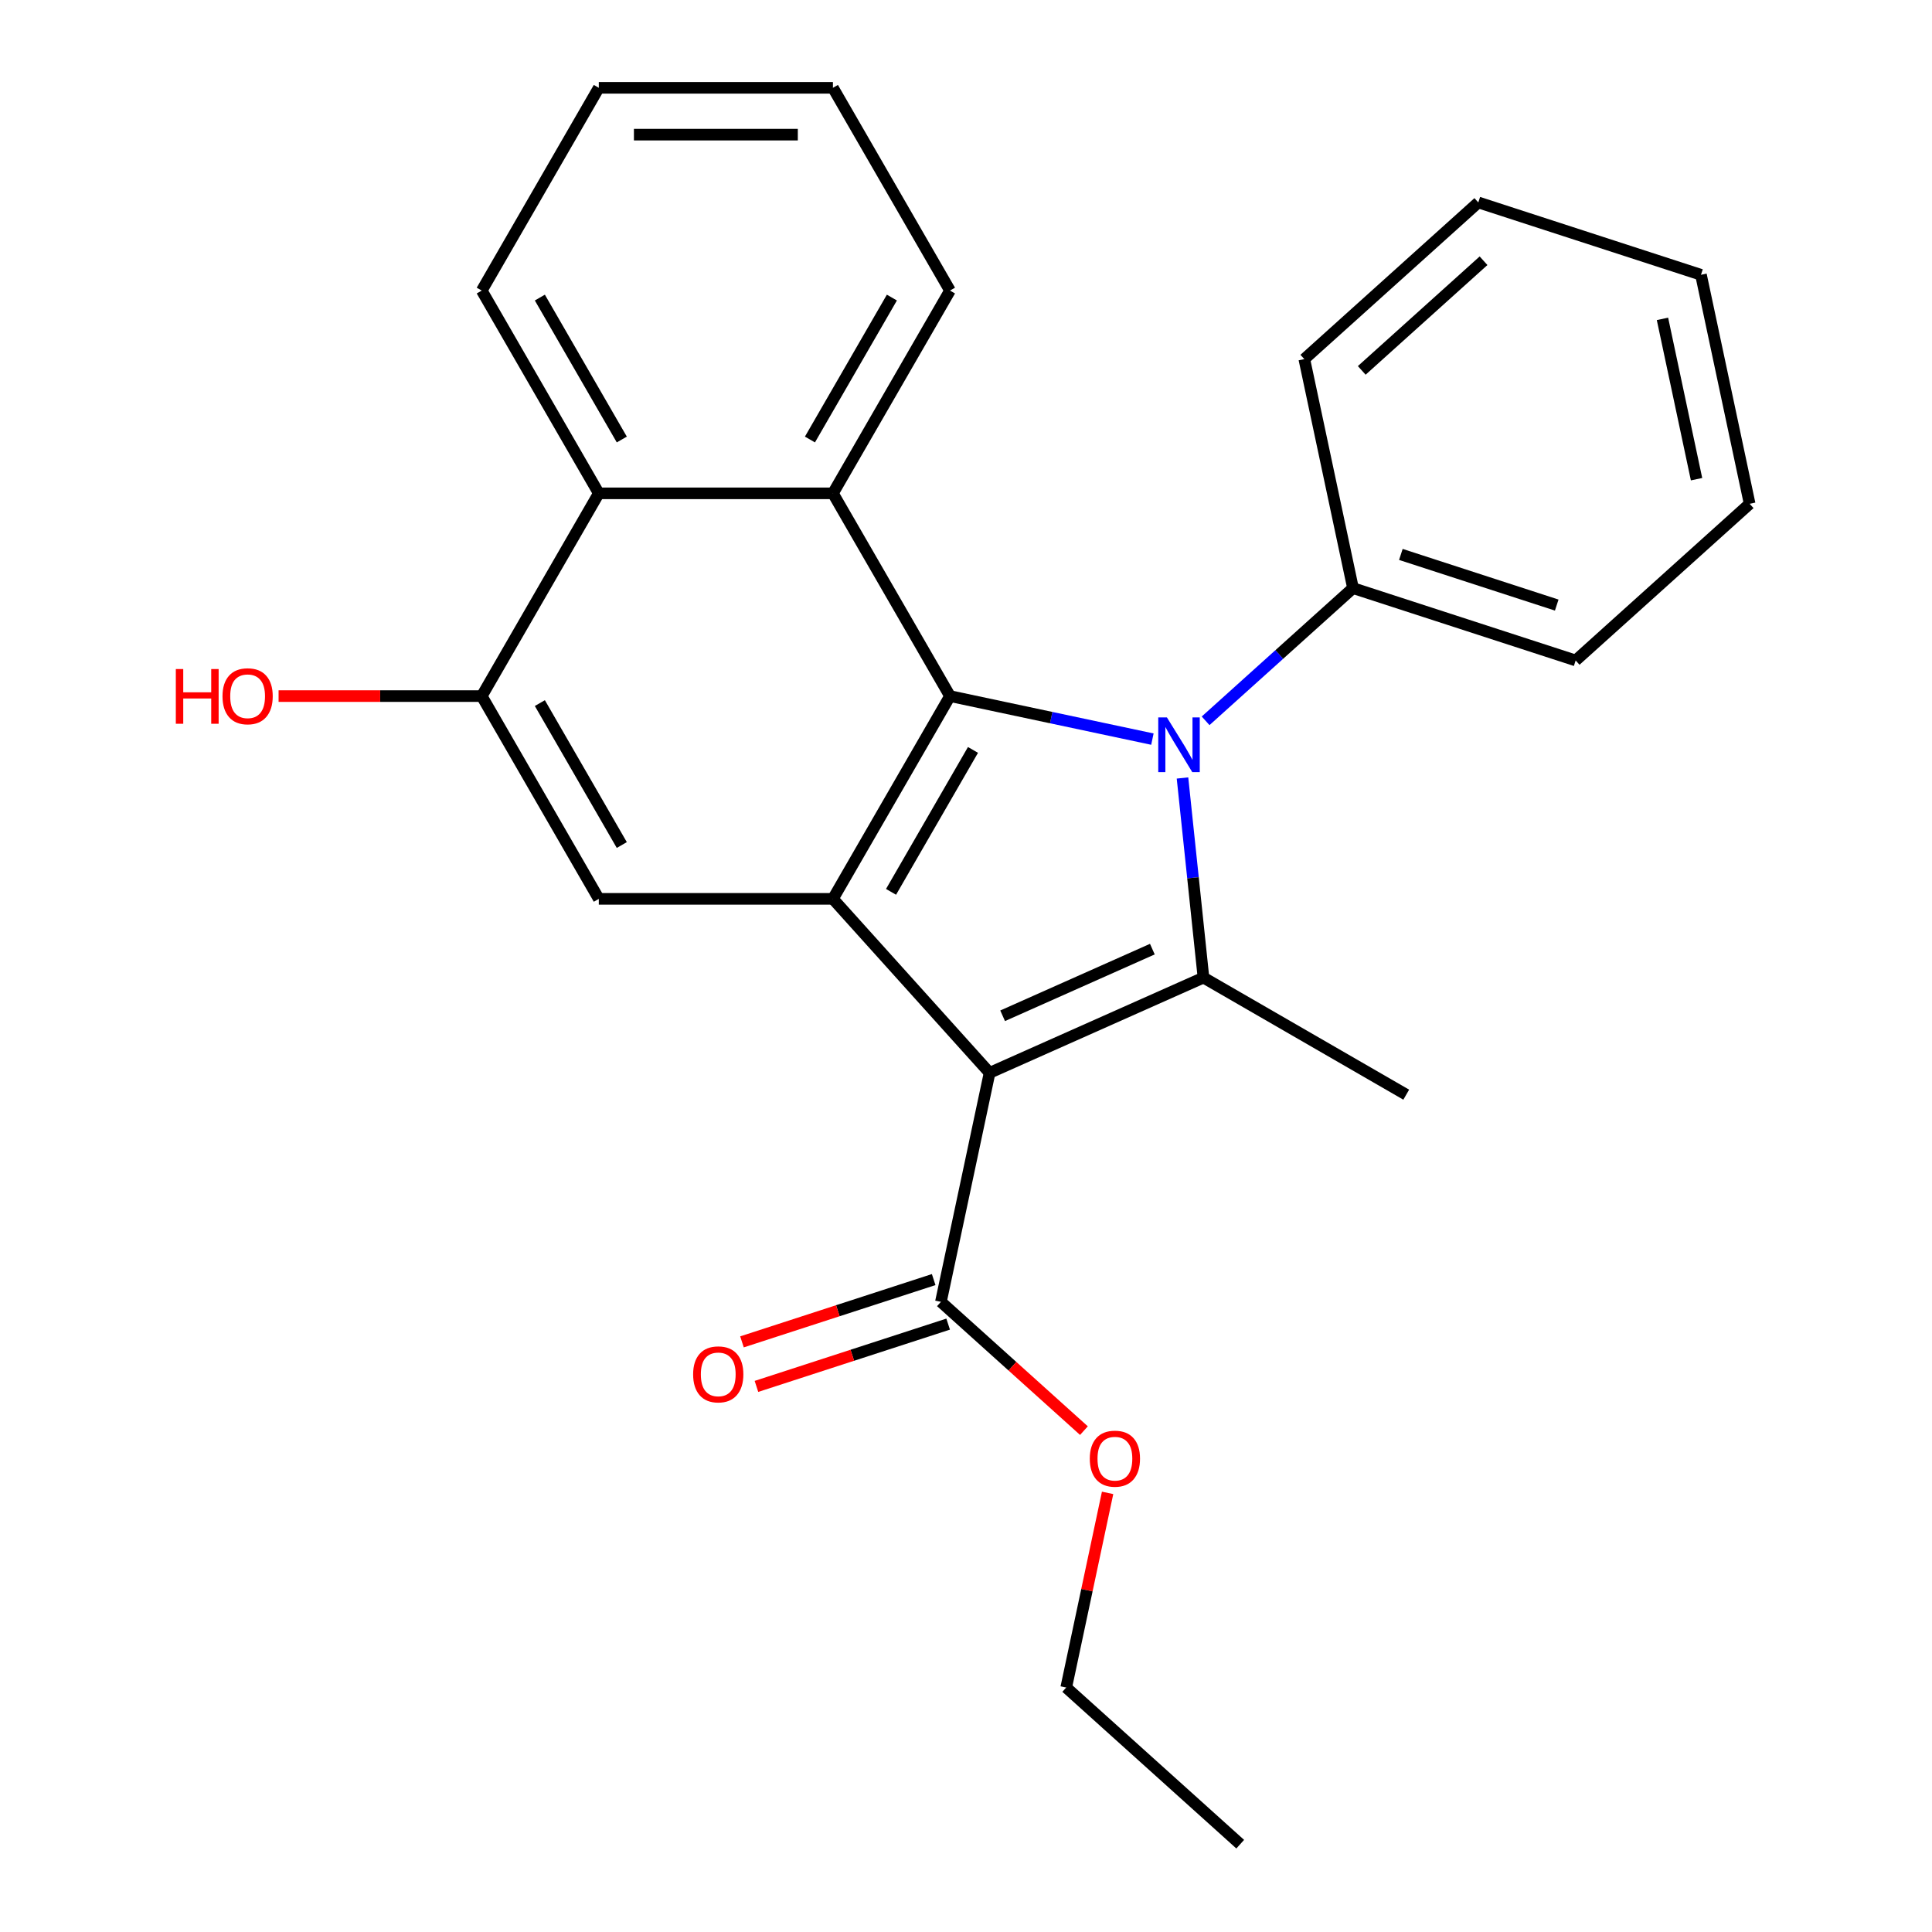 <?xml version='1.0' encoding='iso-8859-1'?>
<svg version='1.1' baseProfile='full'
              xmlns='http://www.w3.org/2000/svg'
                      xmlns:rdkit='http://www.rdkit.org/xml'
                      xmlns:xlink='http://www.w3.org/1999/xlink'
                  xml:space='preserve'
width='1000px' height='1000px' viewBox='0 0 1000 1000'>
<!-- END OF HEADER -->
<rect style='opacity:1.0;fill:#FFFFFF;stroke:none' width='1000' height='1000' x='0' y='0'> </rect>
<path class='bond-1' d='M 512.211,555.301 L 622.917,506.012' style='fill:none;fill-rule:evenodd;stroke:#000000;stroke-width:6px;stroke-linecap:butt;stroke-linejoin:miter;stroke-opacity:1' />
<path class='bond-1' d='M 518.959,525.767 L 596.454,491.264' style='fill:none;fill-rule:evenodd;stroke:#000000;stroke-width:6px;stroke-linecap:butt;stroke-linejoin:miter;stroke-opacity:1' />
<path class='bond-3' d='M 512.211,555.301 L 431.124,465.245' style='fill:none;fill-rule:evenodd;stroke:#000000;stroke-width:6px;stroke-linecap:butt;stroke-linejoin:miter;stroke-opacity:1' />
<path class='bond-6' d='M 512.211,555.301 L 487.016,673.836' style='fill:none;fill-rule:evenodd;stroke:#000000;stroke-width:6px;stroke-linecap:butt;stroke-linejoin:miter;stroke-opacity:1' />
<path class='bond-0' d='M 612.057,402.682 L 617.487,454.347' style='fill:none;fill-rule:evenodd;stroke:#0000FF;stroke-width:6px;stroke-linecap:butt;stroke-linejoin:miter;stroke-opacity:1' />
<path class='bond-0' d='M 617.487,454.347 L 622.917,506.012' style='fill:none;fill-rule:evenodd;stroke:#000000;stroke-width:6px;stroke-linecap:butt;stroke-linejoin:miter;stroke-opacity:1' />
<path class='bond-9' d='M 624.02,373.094 L 662.163,338.75' style='fill:none;fill-rule:evenodd;stroke:#0000FF;stroke-width:6px;stroke-linecap:butt;stroke-linejoin:miter;stroke-opacity:1' />
<path class='bond-9' d='M 662.163,338.75 L 700.307,304.405' style='fill:none;fill-rule:evenodd;stroke:#000000;stroke-width:6px;stroke-linecap:butt;stroke-linejoin:miter;stroke-opacity:1' />
<path class='bond-25' d='M 596.481,382.566 L 544.098,371.431' style='fill:none;fill-rule:evenodd;stroke:#0000FF;stroke-width:6px;stroke-linecap:butt;stroke-linejoin:miter;stroke-opacity:1' />
<path class='bond-25' d='M 544.098,371.431 L 491.716,360.297' style='fill:none;fill-rule:evenodd;stroke:#000000;stroke-width:6px;stroke-linecap:butt;stroke-linejoin:miter;stroke-opacity:1' />
<path class='bond-11' d='M 622.917,506.012 L 727.865,566.603' style='fill:none;fill-rule:evenodd;stroke:#000000;stroke-width:6px;stroke-linecap:butt;stroke-linejoin:miter;stroke-opacity:1' />
<path class='bond-2' d='M 491.716,360.297 L 431.124,465.245' style='fill:none;fill-rule:evenodd;stroke:#000000;stroke-width:6px;stroke-linecap:butt;stroke-linejoin:miter;stroke-opacity:1' />
<path class='bond-2' d='M 503.616,388.158 L 461.202,461.621' style='fill:none;fill-rule:evenodd;stroke:#000000;stroke-width:6px;stroke-linecap:butt;stroke-linejoin:miter;stroke-opacity:1' />
<path class='bond-4' d='M 491.716,360.297 L 431.124,255.35' style='fill:none;fill-rule:evenodd;stroke:#000000;stroke-width:6px;stroke-linecap:butt;stroke-linejoin:miter;stroke-opacity:1' />
<path class='bond-5' d='M 431.124,465.245 L 309.941,465.245' style='fill:none;fill-rule:evenodd;stroke:#000000;stroke-width:6px;stroke-linecap:butt;stroke-linejoin:miter;stroke-opacity:1' />
<path class='bond-14' d='M 431.124,255.35 L 491.716,150.402' style='fill:none;fill-rule:evenodd;stroke:#000000;stroke-width:6px;stroke-linecap:butt;stroke-linejoin:miter;stroke-opacity:1' />
<path class='bond-14' d='M 419.223,227.489 L 461.637,154.026' style='fill:none;fill-rule:evenodd;stroke:#000000;stroke-width:6px;stroke-linecap:butt;stroke-linejoin:miter;stroke-opacity:1' />
<path class='bond-26' d='M 431.124,255.35 L 309.941,255.35' style='fill:none;fill-rule:evenodd;stroke:#000000;stroke-width:6px;stroke-linecap:butt;stroke-linejoin:miter;stroke-opacity:1' />
<path class='bond-8' d='M 309.941,465.245 L 249.35,360.297' style='fill:none;fill-rule:evenodd;stroke:#000000;stroke-width:6px;stroke-linecap:butt;stroke-linejoin:miter;stroke-opacity:1' />
<path class='bond-8' d='M 321.842,437.384 L 279.428,363.921' style='fill:none;fill-rule:evenodd;stroke:#000000;stroke-width:6px;stroke-linecap:butt;stroke-linejoin:miter;stroke-opacity:1' />
<path class='bond-10' d='M 483.271,662.311 L 433.66,678.431' style='fill:none;fill-rule:evenodd;stroke:#000000;stroke-width:6px;stroke-linecap:butt;stroke-linejoin:miter;stroke-opacity:1' />
<path class='bond-10' d='M 433.66,678.431 L 384.049,694.55' style='fill:none;fill-rule:evenodd;stroke:#FF0000;stroke-width:6px;stroke-linecap:butt;stroke-linejoin:miter;stroke-opacity:1' />
<path class='bond-10' d='M 490.761,685.361 L 441.15,701.481' style='fill:none;fill-rule:evenodd;stroke:#000000;stroke-width:6px;stroke-linecap:butt;stroke-linejoin:miter;stroke-opacity:1' />
<path class='bond-10' d='M 441.15,701.481 L 391.538,717.601' style='fill:none;fill-rule:evenodd;stroke:#FF0000;stroke-width:6px;stroke-linecap:butt;stroke-linejoin:miter;stroke-opacity:1' />
<path class='bond-13' d='M 487.016,673.836 L 524.029,707.163' style='fill:none;fill-rule:evenodd;stroke:#000000;stroke-width:6px;stroke-linecap:butt;stroke-linejoin:miter;stroke-opacity:1' />
<path class='bond-13' d='M 524.029,707.163 L 561.043,740.49' style='fill:none;fill-rule:evenodd;stroke:#FF0000;stroke-width:6px;stroke-linecap:butt;stroke-linejoin:miter;stroke-opacity:1' />
<path class='bond-7' d='M 309.941,255.35 L 249.35,360.297' style='fill:none;fill-rule:evenodd;stroke:#000000;stroke-width:6px;stroke-linecap:butt;stroke-linejoin:miter;stroke-opacity:1' />
<path class='bond-15' d='M 309.941,255.35 L 249.35,150.402' style='fill:none;fill-rule:evenodd;stroke:#000000;stroke-width:6px;stroke-linecap:butt;stroke-linejoin:miter;stroke-opacity:1' />
<path class='bond-15' d='M 321.842,227.489 L 279.428,154.026' style='fill:none;fill-rule:evenodd;stroke:#000000;stroke-width:6px;stroke-linecap:butt;stroke-linejoin:miter;stroke-opacity:1' />
<path class='bond-12' d='M 249.35,360.297 L 196.773,360.297' style='fill:none;fill-rule:evenodd;stroke:#000000;stroke-width:6px;stroke-linecap:butt;stroke-linejoin:miter;stroke-opacity:1' />
<path class='bond-12' d='M 196.773,360.297 L 144.196,360.297' style='fill:none;fill-rule:evenodd;stroke:#FF0000;stroke-width:6px;stroke-linecap:butt;stroke-linejoin:miter;stroke-opacity:1' />
<path class='bond-16' d='M 700.307,304.405 L 815.559,341.853' style='fill:none;fill-rule:evenodd;stroke:#000000;stroke-width:6px;stroke-linecap:butt;stroke-linejoin:miter;stroke-opacity:1' />
<path class='bond-16' d='M 725.084,286.972 L 805.76,313.185' style='fill:none;fill-rule:evenodd;stroke:#000000;stroke-width:6px;stroke-linecap:butt;stroke-linejoin:miter;stroke-opacity:1' />
<path class='bond-17' d='M 700.307,304.405 L 675.112,185.87' style='fill:none;fill-rule:evenodd;stroke:#000000;stroke-width:6px;stroke-linecap:butt;stroke-linejoin:miter;stroke-opacity:1' />
<path class='bond-18' d='M 573.291,772.713 L 562.584,823.086' style='fill:none;fill-rule:evenodd;stroke:#FF0000;stroke-width:6px;stroke-linecap:butt;stroke-linejoin:miter;stroke-opacity:1' />
<path class='bond-18' d='M 562.584,823.086 L 551.877,873.458' style='fill:none;fill-rule:evenodd;stroke:#000000;stroke-width:6px;stroke-linecap:butt;stroke-linejoin:miter;stroke-opacity:1' />
<path class='bond-19' d='M 491.716,150.402 L 431.124,45.455' style='fill:none;fill-rule:evenodd;stroke:#000000;stroke-width:6px;stroke-linecap:butt;stroke-linejoin:miter;stroke-opacity:1' />
<path class='bond-20' d='M 249.35,150.402 L 309.941,45.455' style='fill:none;fill-rule:evenodd;stroke:#000000;stroke-width:6px;stroke-linecap:butt;stroke-linejoin:miter;stroke-opacity:1' />
<path class='bond-22' d='M 815.559,341.853 L 905.615,260.766' style='fill:none;fill-rule:evenodd;stroke:#000000;stroke-width:6px;stroke-linecap:butt;stroke-linejoin:miter;stroke-opacity:1' />
<path class='bond-23' d='M 675.112,185.87 L 765.168,104.783' style='fill:none;fill-rule:evenodd;stroke:#000000;stroke-width:6px;stroke-linecap:butt;stroke-linejoin:miter;stroke-opacity:1' />
<path class='bond-23' d='M 704.837,191.719 L 767.877,134.958' style='fill:none;fill-rule:evenodd;stroke:#000000;stroke-width:6px;stroke-linecap:butt;stroke-linejoin:miter;stroke-opacity:1' />
<path class='bond-21' d='M 551.877,873.458 L 641.934,954.545' style='fill:none;fill-rule:evenodd;stroke:#000000;stroke-width:6px;stroke-linecap:butt;stroke-linejoin:miter;stroke-opacity:1' />
<path class='bond-27' d='M 431.124,45.455 L 309.941,45.455' style='fill:none;fill-rule:evenodd;stroke:#000000;stroke-width:6px;stroke-linecap:butt;stroke-linejoin:miter;stroke-opacity:1' />
<path class='bond-27' d='M 412.947,69.691 L 328.118,69.691' style='fill:none;fill-rule:evenodd;stroke:#000000;stroke-width:6px;stroke-linecap:butt;stroke-linejoin:miter;stroke-opacity:1' />
<path class='bond-28' d='M 905.615,260.766 L 880.42,142.231' style='fill:none;fill-rule:evenodd;stroke:#000000;stroke-width:6px;stroke-linecap:butt;stroke-linejoin:miter;stroke-opacity:1' />
<path class='bond-28' d='M 878.129,248.025 L 860.492,165.05' style='fill:none;fill-rule:evenodd;stroke:#000000;stroke-width:6px;stroke-linecap:butt;stroke-linejoin:miter;stroke-opacity:1' />
<path class='bond-24' d='M 765.168,104.783 L 880.42,142.231' style='fill:none;fill-rule:evenodd;stroke:#000000;stroke-width:6px;stroke-linecap:butt;stroke-linejoin:miter;stroke-opacity:1' />
<path  class='atom-1' d='M 603.99 371.333
L 613.27 386.333
Q 614.19 387.813, 615.67 390.493
Q 617.15 393.173, 617.23 393.333
L 617.23 371.333
L 620.99 371.333
L 620.99 399.653
L 617.11 399.653
L 607.15 383.253
Q 605.99 381.333, 604.75 379.133
Q 603.55 376.933, 603.19 376.253
L 603.19 399.653
L 599.51 399.653
L 599.51 371.333
L 603.99 371.333
' fill='#0000FF'/>
<path  class='atom-11' d='M 358.764 711.364
Q 358.764 704.564, 362.124 700.764
Q 365.484 696.964, 371.764 696.964
Q 378.044 696.964, 381.404 700.764
Q 384.764 704.564, 384.764 711.364
Q 384.764 718.244, 381.364 722.164
Q 377.964 726.044, 371.764 726.044
Q 365.524 726.044, 362.124 722.164
Q 358.764 718.284, 358.764 711.364
M 371.764 722.844
Q 376.084 722.844, 378.404 719.964
Q 380.764 717.044, 380.764 711.364
Q 380.764 705.804, 378.404 703.004
Q 376.084 700.164, 371.764 700.164
Q 367.444 700.164, 365.084 702.964
Q 362.764 705.764, 362.764 711.364
Q 362.764 717.084, 365.084 719.964
Q 367.444 722.844, 371.764 722.844
' fill='#FF0000'/>
<path  class='atom-13' d='M 91.007 346.297
L 94.847 346.297
L 94.847 358.337
L 109.327 358.337
L 109.327 346.297
L 113.167 346.297
L 113.167 374.617
L 109.327 374.617
L 109.327 361.537
L 94.847 361.537
L 94.847 374.617
L 91.007 374.617
L 91.007 346.297
' fill='#FF0000'/>
<path  class='atom-13' d='M 115.167 360.377
Q 115.167 353.577, 118.527 349.777
Q 121.887 345.977, 128.167 345.977
Q 134.447 345.977, 137.807 349.777
Q 141.167 353.577, 141.167 360.377
Q 141.167 367.257, 137.767 371.177
Q 134.367 375.057, 128.167 375.057
Q 121.927 375.057, 118.527 371.177
Q 115.167 367.297, 115.167 360.377
M 128.167 371.857
Q 132.487 371.857, 134.807 368.977
Q 137.167 366.057, 137.167 360.377
Q 137.167 354.817, 134.807 352.017
Q 132.487 349.177, 128.167 349.177
Q 123.847 349.177, 121.487 351.977
Q 119.167 354.777, 119.167 360.377
Q 119.167 366.097, 121.487 368.977
Q 123.847 371.857, 128.167 371.857
' fill='#FF0000'/>
<path  class='atom-14' d='M 564.072 755.003
Q 564.072 748.203, 567.432 744.403
Q 570.792 740.603, 577.072 740.603
Q 583.352 740.603, 586.712 744.403
Q 590.072 748.203, 590.072 755.003
Q 590.072 761.883, 586.672 765.803
Q 583.272 769.683, 577.072 769.683
Q 570.832 769.683, 567.432 765.803
Q 564.072 761.923, 564.072 755.003
M 577.072 766.483
Q 581.392 766.483, 583.712 763.603
Q 586.072 760.683, 586.072 755.003
Q 586.072 749.443, 583.712 746.643
Q 581.392 743.803, 577.072 743.803
Q 572.752 743.803, 570.392 746.603
Q 568.072 749.403, 568.072 755.003
Q 568.072 760.723, 570.392 763.603
Q 572.752 766.483, 577.072 766.483
' fill='#FF0000'/>
</svg>
